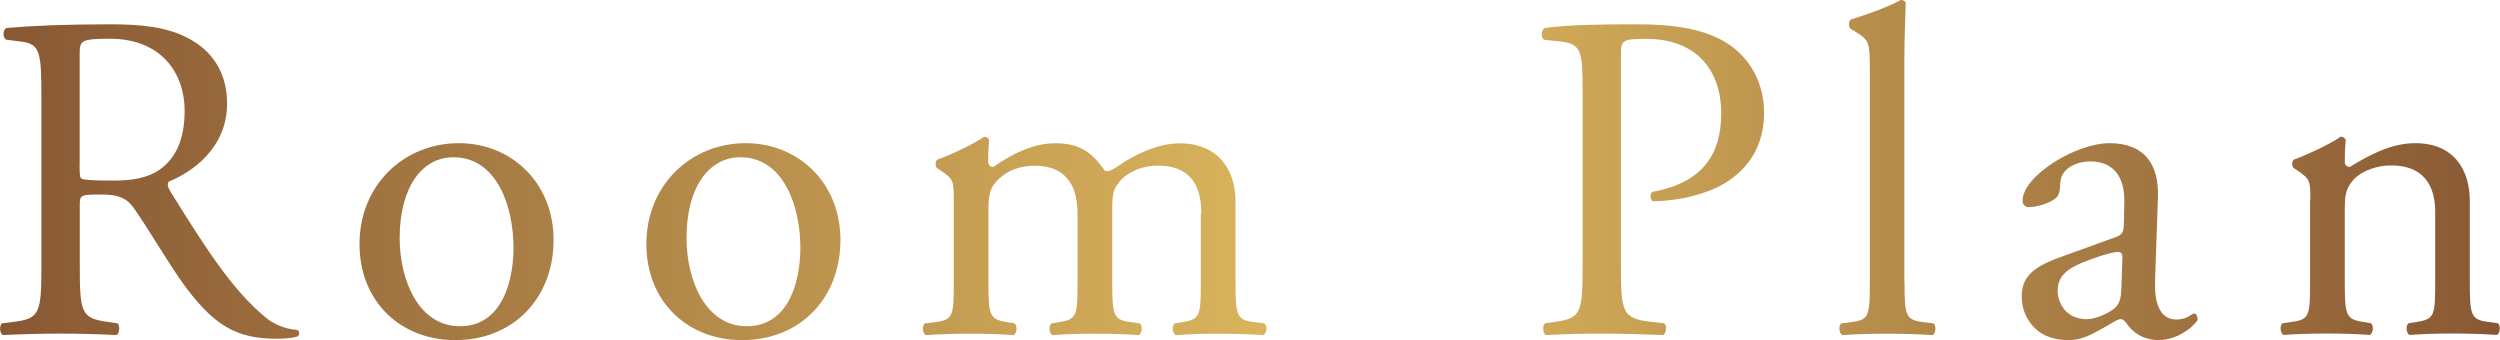 <?xml version="1.0" encoding="utf-8"?>
<!-- Generator: Adobe Illustrator 24.0.0, SVG Export Plug-In . SVG Version: 6.00 Build 0)  -->
<svg version="1.1" id="Layer_1" xmlns="http://www.w3.org/2000/svg" xmlns:xlink="http://www.w3.org/1999/xlink" x="0px" y="0px"
	 viewBox="0 0 283.93 38.63" style="enable-background:new 0 0 283.93 38.63;" xml:space="preserve">
<style type="text/css">
	.st0{fill:url(#SVGID_1_);}
	.st1{fill:url(#SVGID_2_);}
	.st2{fill:url(#SVGID_3_);}
	.st3{fill:url(#SVGID_4_);}
	.st4{fill:url(#SVGID_5_);}
	.st5{fill:url(#SVGID_6_);}
	.st6{fill:url(#SVGID_7_);}
	.st7{fill:url(#SVGID_8_);}
</style>
<g>
	<g>
		<linearGradient id="SVGID_1_" gradientUnits="userSpaceOnUse" x1="0" y1="19.316" x2="283.925" y2="19.316">
			<stop  offset="0" style="stop-color:#885834"/>
			<stop  offset="0.538" style="stop-color:#DEBA5F"/>
			<stop  offset="1" style="stop-color:#885834"/>
		</linearGradient>
		<path class="st0" d="M4.7,10.92c0-5.03-0.16-5.94-2.33-6.2L0.67,4.5C0.3,4.24,0.3,3.39,0.72,3.18c2.97-0.26,6.62-0.42,11.82-0.42
			c3.29,0,6.41,0.26,8.85,1.59c2.54,1.32,4.4,3.71,4.4,7.42c0,5.03-3.97,7.79-6.62,8.85c-0.27,0.32,0,0.85,0.27,1.27
			c4.24,6.84,7.05,11.08,10.65,14.1c0.9,0.79,2.23,1.38,3.66,1.48c0.27,0.11,0.32,0.53,0.05,0.74c-0.48,0.16-1.33,0.26-2.33,0.26
			c-4.5,0-7.21-1.33-10.97-6.68c-1.38-1.96-3.55-5.62-5.19-8c-0.79-1.17-1.64-1.7-3.76-1.7c-2.38,0-2.49,0.05-2.49,1.17v6.68
			c0,5.56,0.11,6.2,3.18,6.62l1.11,0.16c0.32,0.26,0.21,1.17-0.11,1.33c-2.38-0.11-4.19-0.16-6.31-0.16c-2.23,0-4.13,0.05-6.62,0.16
			c-0.32-0.16-0.42-0.95-0.11-1.33l1.32-0.16c3.07-0.37,3.18-1.06,3.18-6.62V10.92z M9.04,18.5c0,0.95,0,1.54,0.16,1.75
			c0.16,0.16,0.95,0.26,3.66,0.26c1.91,0,3.92-0.21,5.46-1.38c1.43-1.11,2.65-2.97,2.65-6.57c0-4.19-2.6-8.16-8.48-8.16
			c-3.29,0-3.44,0.21-3.44,1.7V18.5z"/>
		<linearGradient id="SVGID_2_" gradientUnits="userSpaceOnUse" x1="0" y1="19.316" x2="283.925" y2="19.316">
			<stop  offset="0" style="stop-color:#885834"/>
			<stop  offset="0.538" style="stop-color:#DEBA5F"/>
			<stop  offset="1" style="stop-color:#885834"/>
		</linearGradient>
		<path class="st1" d="M62.87,27.24c0,6.62-4.56,11.39-11.18,11.39c-6.09,0-10.86-4.29-10.86-10.92c0-6.68,5.03-11.45,11.29-11.45
			C58.05,16.27,62.87,20.72,62.87,27.24z M51.48,17.86c-3.5,0-6.09,3.34-6.09,9.17c0,4.82,2.17,10.02,6.84,10.02
			s6.09-4.88,6.09-8.96C58.31,23.58,56.51,17.86,51.48,17.86z"/>
		<linearGradient id="SVGID_3_" gradientUnits="userSpaceOnUse" x1="0" y1="19.316" x2="283.925" y2="19.316">
			<stop  offset="0" style="stop-color:#885834"/>
			<stop  offset="0.538" style="stop-color:#DEBA5F"/>
			<stop  offset="1" style="stop-color:#885834"/>
		</linearGradient>
		<path class="st2" d="M95.45,27.24c0,6.62-4.56,11.39-11.18,11.39c-6.09,0-10.86-4.29-10.86-10.92c0-6.68,5.03-11.45,11.29-11.45
			C90.63,16.27,95.45,20.72,95.45,27.24z M84.06,17.86c-3.5,0-6.09,3.34-6.09,9.17c0,4.82,2.17,10.02,6.84,10.02
			s6.09-4.88,6.09-8.96C90.89,23.58,89.09,17.86,84.06,17.86z"/>
		<linearGradient id="SVGID_4_" gradientUnits="userSpaceOnUse" x1="0" y1="19.316" x2="283.925" y2="19.316">
			<stop  offset="0" style="stop-color:#885834"/>
			<stop  offset="0.538" style="stop-color:#DEBA5F"/>
			<stop  offset="1" style="stop-color:#885834"/>
		</linearGradient>
		<path class="st3" d="M136.44,24.27c0-3.6-1.59-5.46-4.93-5.46c-2.01,0-3.66,0.9-4.4,1.86c-0.64,0.79-0.79,1.32-0.79,3.18v8.11
			c0,3.82,0.11,4.35,2.01,4.61l1.11,0.16c0.37,0.26,0.27,1.17-0.11,1.33c-1.59-0.11-3.13-0.16-4.98-0.16
			c-1.91,0-3.34,0.05-4.82,0.16c-0.37-0.16-0.48-1.06-0.11-1.33l0.95-0.16c1.96-0.32,2.01-0.79,2.01-4.61v-7.68
			c0-3.55-1.59-5.46-4.88-5.46c-2.17,0-3.66,0.95-4.45,1.91c-0.53,0.64-0.79,1.33-0.79,3.02v8.21c0,3.82,0.11,4.29,2.01,4.61
			l0.95,0.16c0.37,0.26,0.27,1.17-0.11,1.33c-1.43-0.11-2.97-0.16-4.82-0.16c-1.91,0-3.5,0.05-5.14,0.16
			c-0.37-0.16-0.48-1.06-0.11-1.33l1.27-0.16c1.96-0.26,2.01-0.79,2.01-4.61v-9.27c0-2.07,0-2.33-1.43-3.29l-0.48-0.32
			c-0.21-0.21-0.21-0.79,0.05-0.95c1.22-0.42,4.24-1.8,5.3-2.6c0.21,0,0.48,0.11,0.58,0.37c-0.11,1.22-0.11,2.01-0.11,2.49
			c0,0.32,0.21,0.58,0.58,0.58c2.01-1.43,4.5-2.7,7.05-2.7c2.65,0,4.13,0.95,5.62,3.13c0.48,0.11,0.85-0.11,1.32-0.42
			c2.12-1.48,4.72-2.7,7.21-2.7c4.24,0,6.31,2.91,6.31,6.57v9.11c0,3.82,0.11,4.35,2.01,4.61l1.27,0.16
			c0.37,0.26,0.27,1.17-0.11,1.33c-1.75-0.11-3.29-0.16-5.14-0.16c-1.91,0-3.34,0.05-4.82,0.16c-0.37-0.16-0.48-1.06-0.11-1.33
			l0.95-0.16c1.96-0.32,2.01-0.79,2.01-4.61V24.27z"/>
		<linearGradient id="SVGID_5_" gradientUnits="userSpaceOnUse" x1="0" y1="19.316" x2="283.925" y2="19.316">
			<stop  offset="0" style="stop-color:#885834"/>
			<stop  offset="0.538" style="stop-color:#DEBA5F"/>
			<stop  offset="1" style="stop-color:#885834"/>
		</linearGradient>
		<path class="st4" d="M184.09,29.94c0,5.56,0.11,6.25,3.5,6.62l1.43,0.16c0.32,0.26,0.21,1.17-0.11,1.33
			c-3.02-0.11-4.77-0.16-6.89-0.16c-2.23,0-4.13,0.05-6.46,0.16c-0.32-0.16-0.42-1.01-0.11-1.33l1.11-0.16
			c3.07-0.42,3.18-1.06,3.18-6.62V10.39c0-4.5-0.11-5.41-2.49-5.67l-1.91-0.21c-0.37-0.32-0.32-1.11,0.11-1.33
			c2.81-0.37,6.09-0.42,10.49-0.42s7.68,0.58,10.17,2.12c2.44,1.54,4.24,4.29,4.24,7.95c0,4.88-3.02,7.31-5.3,8.43
			c-2.33,1.11-5.14,1.59-7.31,1.59c-0.37-0.16-0.37-0.95-0.05-1.06c5.72-1.06,7.79-4.29,7.79-8.9c0-5.14-3.02-8.48-8.53-8.48
			c-2.81,0-2.86,0.21-2.86,1.91V29.94z"/>
		<linearGradient id="SVGID_6_" gradientUnits="userSpaceOnUse" x1="0" y1="19.316" x2="283.925" y2="19.316">
			<stop  offset="0" style="stop-color:#885834"/>
			<stop  offset="0.538" style="stop-color:#DEBA5F"/>
			<stop  offset="1" style="stop-color:#885834"/>
		</linearGradient>
		<path class="st5" d="M216.3,31.96c0,3.82,0.11,4.35,2.01,4.61l1.27,0.16c0.37,0.26,0.27,1.17-0.11,1.33
			c-1.75-0.11-3.29-0.16-5.14-0.16c-1.91,0-3.5,0.05-5.09,0.16c-0.37-0.16-0.48-1.06-0.11-1.33l1.22-0.16
			c1.96-0.26,2.01-0.79,2.01-4.61V8c0-3.13-0.05-3.44-1.64-4.4l-0.53-0.32c-0.26-0.16-0.26-0.9,0-1.06
			c1.33-0.42,3.82-1.22,5.72-2.23c0.21,0,0.42,0.11,0.53,0.32c-0.05,1.59-0.16,4.24-0.16,6.57V31.96z"/>
		<linearGradient id="SVGID_7_" gradientUnits="userSpaceOnUse" x1="0" y1="19.316" x2="283.925" y2="19.316">
			<stop  offset="0" style="stop-color:#885834"/>
			<stop  offset="0.538" style="stop-color:#DEBA5F"/>
			<stop  offset="1" style="stop-color:#885834"/>
		</linearGradient>
		<path class="st6" d="M240.31,26.92c0.79-0.26,0.9-0.74,0.9-1.54l0.05-2.44c0.05-1.96-0.58-4.61-3.87-4.61
			c-1.48,0-3.29,0.74-3.39,2.38c-0.05,0.85-0.11,1.48-0.53,1.8c-0.79,0.64-2.23,1.01-3.02,1.01c-0.48,0-0.74-0.26-0.74-0.74
			c0-2.76,5.99-6.52,9.86-6.52c3.82,0,5.67,2.23,5.51,6.2l-0.32,9.22c-0.11,2.44,0.37,4.61,2.44,4.61c0.53,0,1.01-0.16,1.33-0.32
			c0.26-0.16,0.53-0.37,0.69-0.37c0.21,0,0.37,0.32,0.37,0.69c0,0.26-1.85,2.33-4.45,2.33c-1.27,0-2.54-0.48-3.44-1.64
			c-0.21-0.32-0.53-0.74-0.85-0.74c-0.37,0-1.01,0.48-2.07,1.06c-1.17,0.64-2.33,1.33-3.82,1.33c-1.54,0-2.81-0.42-3.71-1.22
			c-1.01-0.9-1.64-2.23-1.64-3.71c0-2.07,1.01-3.29,4.4-4.5L240.31,26.92z M237.02,36.25c1.06,0,2.7-0.79,3.23-1.33
			c0.64-0.64,0.64-1.38,0.69-2.49l0.11-3.13c0-0.58-0.21-0.69-0.53-0.69s-1.22,0.21-2.17,0.53c-3.13,1.06-4.66,1.85-4.66,3.92
			C233.68,33.97,234.32,36.25,237.02,36.25z"/>
		<linearGradient id="SVGID_8_" gradientUnits="userSpaceOnUse" x1="0" y1="19.316" x2="283.925" y2="19.316">
			<stop  offset="0" style="stop-color:#885834"/>
			<stop  offset="0.538" style="stop-color:#DEBA5F"/>
			<stop  offset="1" style="stop-color:#885834"/>
		</linearGradient>
		<path class="st7" d="M262.39,22.68c0-2.07,0-2.33-1.43-3.29l-0.48-0.32c-0.21-0.21-0.21-0.79,0.05-0.95
			c1.22-0.42,4.24-1.8,5.3-2.6c0.21,0,0.48,0.11,0.58,0.37c-0.11,1.22-0.11,2.01-0.11,2.49c0,0.32,0.21,0.58,0.58,0.58
			c2.23-1.38,4.72-2.7,7.42-2.7c4.4,0,6.2,3.02,6.2,6.57v9.11c0,3.82,0.11,4.35,2.01,4.61l1.17,0.16c0.37,0.26,0.26,1.17-0.11,1.33
			c-1.59-0.11-3.13-0.16-4.98-0.16c-1.91,0-3.5,0.05-4.93,0.16c-0.37-0.16-0.48-1.06-0.11-1.33l1.01-0.16
			c1.96-0.32,2.01-0.79,2.01-4.61v-7.9c0-3.02-1.38-5.25-4.98-5.25c-2.01,0-3.76,0.85-4.5,1.86c-0.69,0.9-0.79,1.64-0.79,3.18v8.11
			c0,3.82,0.11,4.29,2.01,4.61l0.95,0.16c0.37,0.26,0.26,1.17-0.11,1.33c-1.43-0.11-2.97-0.16-4.82-0.16c-1.91,0-3.5,0.05-4.98,0.16
			c-0.37-0.16-0.48-1.06-0.11-1.33l1.11-0.16c1.96-0.26,2.01-0.79,2.01-4.61V22.68z"/>
	</g>
</g>
</svg>

